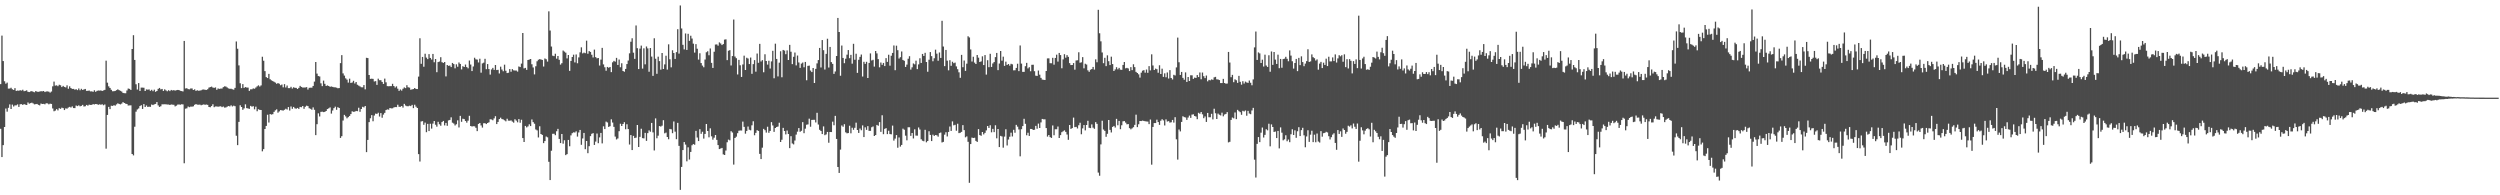 <?xml version="1.0" encoding="UTF-8"?>
<svg xmlns="http://www.w3.org/2000/svg" width="1920" height="150">
  <path d="M0 64.600h1v34.317H0zM1 27.367h1v93.236H1zM2 46.875h1v64.571H2zM3 62.416h1v35.134H3zM4 64.275h1v19.059H4zM5 63.435h1v22.305H5zM6 68.063h1v14.720H6zM7 67.976h1v12.225H7zM8 67.383h1v16.338H8zM9 68.580h1v11.746H9zM10 69.086h1v12.715H10zM11 67.696h1v13.275H11zM12 69.848h1v11.053H12zM13 69.546h1v10.607H13zM14 69.660h1v12.447H14zM15 69.280h1v10.822H15zM16 69.587h1v10.387H16zM17 68.896h1v11.707H17zM18 70.049h1v9.918H18zM19 69.809h1v10.579H19zM20 69.395h1v11.266H20zM21 70.512h1v8.176H21zM22 70.724h1v8.906H22zM23 70.182h1v9.027H23zM24 69.987h1v8.844H24zM25 70.498h1v8.954H25zM26 70.862h1v9.316H26zM27 69.871h1v10.112H27zM28 70.438h1v9.361H28zM29 70.480h1v10.057H29zM30 70.278h1v10.648H30zM31 70.056h1v9.448H31zM32 70.134h1v9.748H32zM33 69.878h1v9.870H33zM34 70.718h1v9.400H34zM35 70.221h1v9.073H35zM36 70.207h1v9.201H36zM37 70.397h1v9.714H37zM38 71.095h1v8.515H38zM39 70.283h1v9.515H39zM40 66.302h1v16.986H40zM41 62.686h1v22.749H41zM42 65.735h1v19.210H42zM43 65.547h1v18.267H43zM44 66.218h1v18.586H44zM45 65.064h1v18.050H45zM46 65.497h1v18.132H46zM47 66.882h1v15.798H47zM48 65.955h1v17.105H48zM49 66.776h1v17.755H49zM50 67.124h1v16.104H50zM51 65.517h1v17.924H51zM52 68.124h1v14.466H52zM53 66.284h1v15.786H53zM54 67.612h1v14.951H54zM55 68.314h1v13.399H55zM56 68.230h1v14.781H56zM57 68.864h1v14.159H57zM58 68.491h1v12.552H58zM59 69.200h1v12.319H59zM60 67.934h1v12.982H60zM61 69.317h1v12.348H61zM62 68.200h1v13.099H62zM63 69.070h1v11.460H63zM64 68.655h1v13.184H64zM65 68.314h1v13.314H65zM66 69.777h1v10.815H66zM67 69.740h1v11.396H67zM68 69.511h1v10.872H68zM69 70.182h1v10.428H69zM70 70.157h1v10.362H70zM71 70.484h1v9.510H71zM72 69.337h1v10.883H72zM73 70.480h1v9.391H73zM74 69.804h1v10.201H74zM75 69.473h1v11.012H75zM76 69.557h1v10.570H76zM77 69.408h1v11.016H77zM78 69.887h1v10.192H78zM79 69.415h1v11.437H79zM80 69.010h1v11.215H80zM81 46.577h1v67.620H81zM82 63.478h1v24.802H82zM83 66.300h1v15.782H83zM84 67.557h1v16.255H84zM85 68.944h1v12.245H85zM86 70.093h1v11.259H86zM87 70.022h1v10.769H87zM88 69.846h1v11.321H88zM89 69.225h1v10.961H89zM90 68.607h1v10.769H90zM91 69.232h1v10.591H91zM92 69.713h1v10.442H92zM93 70.280h1v9.297H93zM94 71.397h1v7.066H94zM95 71.581h1v7.501H95zM96 71.638h1v8.004H96zM97 69.500h1v10.389H97zM98 68.015h1v13.049H98zM99 68.255h1v12.705H99zM100 69.047h1v11.833H100zM101 37.651h1v80.630H101zM102 27.036h1v92.323H102zM103 46.012h1v51.334H103zM104 64.737h1v21.028H104zM105 68.742h1v15.345H105zM106 63.787h1v19.494H106zM107 69.850h1v11.625H107zM108 67.300h1v13.509H108zM109 67.266h1v16.384H109zM110 67.365h1v12.559H110zM111 69.873h1v12.314H111zM112 68.635h1v12.374H112zM113 68.889h1v13.220H113zM114 68.660h1v13.239H114zM115 69.717h1v12.362H115zM116 68.946h1v11.337H116zM117 70.040h1v10.641H117zM118 68.857h1v11.261H118zM119 70.500h1v9.339H119zM120 69.891h1v8.501H120zM121 68.239h1v12.689H121zM122 67.550h1v14.580H122zM123 68.665h1v12.957H123zM124 68.280h1v11.854H124zM125 69.859h1v10.254H125zM126 68.619h1v11.467H126zM127 69.431h1v10.691H127zM128 70.088h1v10.201H128zM129 69.260h1v11.019H129zM130 69.983h1v10.668H130zM131 69.086h1v11.122H131zM132 69.452h1v10.909H132zM133 69.200h1v11.268H133zM134 69.557h1v12.165H134zM135 69.289h1v11.852H135zM136 69.049h1v11.263H136zM137 69.182h1v11.041H137zM138 69.731h1v10.684H138zM139 69.949h1v10.103H139zM140 70.221h1v9.979H140zM141 31.439h1v93.964H141zM142 67.921h1v15.512H142zM143 67.740h1v15.445H143zM144 68.431h1v13.390H144zM145 68.616h1v13.713H145zM146 67.928h1v13.932H146zM147 67.966h1v13.971H147zM148 69.127h1v12.557H148zM149 68.630h1v11.879H149zM150 69.784h1v10.156H150zM151 69.347h1v11.019H151zM152 69.692h1v10.737H152zM153 69.594h1v10.744H153zM154 69.349h1v11.504H154zM155 68.822h1v11.669H155zM156 68.694h1v11.492H156zM157 68.953h1v11.511H157zM158 69.081h1v11.227H158zM159 68.546h1v11.984H159zM160 67.271h1v14.905H160zM161 66.888h1v15.502H161zM162 66.502h1v14.964H162zM163 67.216h1v12.886H163zM164 67.481h1v14.825H164zM165 67.106h1v14.662H165zM166 68.983h1v12.776H166zM167 67.964h1v13.983H167zM168 68.234h1v13.532H168zM169 68.040h1v13.571H169zM170 67.994h1v14.296H170zM171 66.941h1v14.875H171zM172 66.316h1v16.301H172zM173 66.479h1v16.043H173zM174 67.179h1v14.759H174zM175 67.909h1v13.525H175zM176 68.179h1v13.577H176zM177 68.154h1v12.749H177zM178 68.555h1v13.188H178zM179 68.880h1v12.271H179zM180 67.479h1v14.079H180zM181 31.860h1v72.387H181zM182 37.420h1v74.054H182zM183 50.214h1v43.394H183zM184 63.952h1v16.915H184zM185 67.669h1v14.488H185zM186 64.604h1v19.700H186zM187 67.495h1v15.766H187zM188 66.888h1v13.227H188zM189 67.225h1v15.798H189zM190 67.284h1v16.017H190zM191 69.761h1v13.864H191zM192 68.589h1v12.742H192zM193 68.575h1v13.323H193zM194 67.877h1v13.708H194zM195 68.154h1v15.816H195zM196 67.218h1v14.720H196zM197 66.307h1v19.123H197zM198 65.520h1v18.389H198zM199 66.476h1v17.890H199zM200 65.575h1v18.911H200zM201 43.588h1v72.651H201zM202 46.619h1v67.908H202zM203 54.652h1v44.431H203zM204 59.225h1v37.489H204zM205 59.933h1v28.203H205zM206 56.721h1v37.391H206zM207 60.867h1v26.754H207zM208 61.713h1v26.287H208zM209 62.247h1v25.436H209zM210 62.814h1v23.122H210zM211 63.416h1v21.334H211zM212 64.350h1v19.595H212zM213 63.780h1v22.749H213zM214 64.318h1v21.250H214zM215 65.499h1v19.016H215zM216 64.899h1v19.856H216zM217 67.085h1v17.867H217zM218 64.625h1v19.689H218zM219 67.159h1v16.333H219zM220 65.673h1v18.462H220zM221 67.685h1v14.557H221zM222 67.669h1v17.242H222zM223 66.678h1v15.100H223zM224 68.015h1v15.528H224zM225 67.003h1v15.125H225zM226 67.415h1v15.805H226zM227 67.506h1v15.995H227zM228 68.353h1v14.523H228zM229 67.481h1v16.184H229zM230 65.923h1v16.214H230zM231 66.756h1v15.624H231zM232 67.241h1v14.182H232zM233 67.200h1v16.356H233zM234 67.168h1v14.788H234zM235 66.895h1v14.234H235zM236 68.756h1v12.772H236zM237 67.456h1v15.688H237zM238 67.346h1v16.235H238zM239 67.310h1v16.983H239zM240 65.998h1v16.484H240zM241 62.686h1v21.650H241zM242 47.639h1v56.166H242zM243 56.502h1v38.897H243zM244 58.431h1v28.592H244zM245 58.736h1v30.732H245zM246 64.002h1v21.925H246zM247 66.133h1v19.625H247zM248 61.906h1v24.198H248zM249 64.371h1v21.550H249zM250 65.991h1v19.249H250zM251 65.568h1v18.192H251zM252 66.028h1v17.148H252zM253 66.685h1v15.816H253zM254 66.419h1v20.831H254zM255 66.721h1v18.187H255zM256 67.039h1v16.020H256zM257 67.069h1v14.868H257zM258 67.330h1v17.008H258zM259 67.797h1v14.516H259zM260 67.630h1v15.324H260zM261 48.482h1v57.457H261zM262 42.359h1v62.234H262zM263 56.358h1v36.235H263zM264 58.079h1v30.130H264zM265 60.136h1v29.256H265zM266 61.155h1v29.716H266zM267 63.423h1v26.528H267zM268 60.432h1v28.583H268zM269 63.677h1v23.932H269zM270 63.354h1v22.158H270zM271 62.075h1v23.813H271zM272 64.096h1v21.657H272zM273 62.956h1v22.225H273zM274 65.096h1v20.325H274zM275 65.719h1v17.011H275zM276 66.376h1v19.487H276zM277 67.001h1v16.702H277zM278 67.053h1v14.971H278zM279 65.321h1v17.185H279zM280 68.582h1v12.834H280zM281 44.396h1v72.456H281zM282 44.600h1v62.852H282zM283 57.594h1v36.201H283zM284 60.580h1v30.252H284zM285 60.400h1v28.025H285zM286 60.578h1v32.545H286zM287 62.540h1v26.166H287zM288 62.331h1v24.930H288zM289 65.199h1v22.287H289zM290 60.429h1v26.146H290zM291 61.606h1v27.910H291zM292 61.615h1v25.246H292zM293 62.940h1v27.478H293zM294 64.439h1v23.591H294zM295 60.349h1v26.349H295zM296 63.224h1v21.325H296zM297 66.149h1v17.848H297zM298 66.268h1v17.954H298zM299 66.154h1v16.770H299zM300 66.172h1v17.059H300zM301 64.362h1v18.828H301zM302 66.028h1v16.507H302zM303 67.241h1v14.971H303zM304 66.307h1v15.988H304zM305 68.120h1v12.307H305zM306 69.777h1v12.241H306zM307 68.692h1v13.323H307zM308 69.596h1v11.801H308zM309 68.134h1v14.488H309zM310 67.129h1v12.650H310zM311 67.692h1v13.376H311zM312 65.410h1v16.171H312zM313 67.037h1v14.562H313zM314 67.296h1v13.854H314zM315 68.909h1v12.618H315zM316 68.603h1v11.927H316zM317 68.390h1v14.660H317zM318 67.582h1v12.852H318zM319 68.278h1v13.655H319zM320 68.390h1v14.546H320zM321 58.823h1v59.543H321zM322 29.398h1v94.640H322zM323 49.020h1v44.285H323zM324 43.721h1v49.290H324zM325 51.247h1v44.612H325zM326 41.247h1v52.909H326zM327 44.241h1v57.267H327zM328 45.415h1v49.691H328zM329 41.574h1v59.107H329zM330 44.483h1v50.529H330zM331 45.737h1v53.007H331zM332 41.398h1v53.552H332zM333 47.829h1v45.122H333zM334 45.309h1v50.490H334zM335 55.449h1v41.824H335zM336 47.669h1v45.871H336zM337 47.264h1v48.157H337zM338 43.950h1v52.614H338zM339 47.754h1v45.997H339zM340 48.340h1v44.543H340zM341 47.601h1v48.688H341zM342 58.699h1v35.690H342zM343 49.905h1v46.690H343zM344 50.578h1v41.907H344zM345 50.354h1v41.771H345zM346 51.508h1v38.627H346zM347 48.358h1v45.834H347zM348 49.194h1v45.667H348zM349 52.455h1v43.882H349zM350 49.404h1v46.038H350zM351 51.235h1v41.186H351zM352 47.948h1v49.970H352zM353 49.123h1v39.888H353zM354 53.277h1v40.247H354zM355 50.823h1v40.352H355zM356 51.462h1v40.046H356zM357 49.555h1v43.378H357zM358 51.517h1v42.717H358zM359 52.455h1v40.224H359zM360 46.486h1v42.465H360zM361 49.585h1v47.196H361zM362 54.600h1v42.584H362zM363 51.061h1v45.850H363zM364 44.321h1v52.682H364zM365 45.589h1v52.547H365zM366 45.792h1v54.894H366zM367 47.953h1v47.221H367zM368 45.090h1v49.364H368zM369 55.811h1v40.565H369zM370 48.708h1v49.288H370zM371 48.120h1v46.539H371zM372 45.142h1v49.485H372zM373 53.162h1v42.131H373zM374 49.221h1v45.260H374zM375 53.053h1v40.906H375zM376 57.303h1v34.312H376zM377 53.336h1v38.414H377zM378 52.114h1v40.256H378zM379 53.671h1v37.281H379zM380 49.899h1v39.350H380zM381 53.801h1v41.474H381zM382 53.584h1v40.039H382zM383 56.422h1v35.047H383zM384 51.185h1v39.162H384zM385 53.412h1v38.050H385zM386 54.739h1v37.004H386zM387 49.663h1v42.749H387zM388 54.323h1v38.856H388zM389 56.092h1v35.079H389zM390 55.854h1v36.809H390zM391 53.030h1v39.691H391zM392 55.080h1v37.379H392zM393 53.078h1v40.293H393zM394 54.039h1v40.183H394zM395 54.174h1v37.414H395zM396 54.153h1v38.448H396zM397 54.987h1v38.959H397zM398 51.027h1v40.428H398zM399 51.494h1v42.747H399zM400 48.846h1v43.104H400zM401 25.321h1v80.716H401zM402 52.508h1v56.542H402zM403 52.139h1v44.591H403zM404 53.673h1v44.154H404zM405 46.069h1v51.016H405zM406 45.726h1v49.780H406zM407 45.332h1v51.490H407zM408 49.354h1v42.373H408zM409 51.819h1v41.998H409zM410 57.129h1v37.903H410zM411 50.894h1v48.519H411zM412 47.033h1v53.120H412zM413 45.861h1v59.698H413zM414 45.435h1v51.543H414zM415 45.660h1v57.249H415zM416 46.021h1v57.592H416zM417 51.096h1v58.824H417zM418 44.913h1v63.413H418zM419 45.504h1v59.371H419zM420 47.305h1v58.160H420zM421 8.686h1v115.580H421zM422 23.442h1v114.837H422zM423 35.754h1v79.998H423zM424 42.737h1v60.014H424zM425 43.126h1v59.560H425zM426 41.290h1v62.541H426zM427 45.033h1v55.770H427zM428 43.021h1v55.967H428zM429 45.934h1v60.746H429zM430 49.606h1v60.266H430zM431 48.557h1v54.374H431zM432 38.821h1v71.508H432zM433 39.619h1v68.086H433zM434 40.430h1v78.705H434zM435 44.840h1v73.525H435zM436 42.242h1v65.221H436zM437 54.446h1v57.874H437zM438 46.779h1v57.217H438zM439 43.762h1v58.524H439zM440 42.004h1v59.631H440zM441 47.928h1v53.870H441zM442 41.805h1v59.059H442zM443 48.601h1v56.292H443zM444 44.060h1v57.684H444zM445 40.210h1v59.592H445zM446 36.342h1v74.848H446zM447 41.029h1v65.328H447zM448 40.391h1v61.714H448zM449 40.871h1v73.701H449zM450 31.222h1v77.086H450zM451 41.272h1v76.381H451zM452 39.217h1v73.079H452zM453 39.901h1v64.635H453zM454 42.027h1v60.748H454zM455 44.112h1v58.123H455zM456 38.104h1v73.195H456zM457 43.888h1v64.855H457zM458 44.804h1v57.743H458zM459 44.536h1v65.464H459zM460 50.333h1v55.191H460zM461 45.799h1v56.287H461zM462 36.774h1v73.365H462zM463 49.452h1v47.587H463zM464 51.645h1v47.464H464zM465 54.302h1v39.098H465zM466 51.418h1v42.655H466zM467 52.045h1v45.434H467zM468 51.446h1v45.493H468zM469 55.401h1v36.269H469zM470 47.852h1v46.274H470zM471 46.724h1v50.719H471zM472 47.340h1v57.592H472zM473 44.467h1v62.644H473zM474 49.892h1v56.448H474zM475 45.724h1v55.035H475zM476 51.679h1v43.339H476zM477 48.610h1v48.183H477zM478 54.515h1v40.694H478zM479 55.106h1v38.732H479zM480 52.934h1v46.345H480zM481 49.214h1v46.226H481zM482 46.474h1v52.639H482zM483 40.965h1v70.014H483zM484 32.073h1v71.634H484zM485 29.402h1v85.859H485zM486 40.469h1v63.893H486zM487 45.211h1v60.840H487zM488 19.565h1v86.104H488zM489 37.024h1v58.977H489zM490 53.032h1v59.854H490zM491 37.344h1v67.777H491zM492 35.012h1v63.852H492zM493 52.679h1v53.392H493zM494 37.134h1v69.180H494zM495 49.411h1v52.623H495zM496 35.671h1v72.495H496zM497 37.177h1v65.047H497zM498 55.094h1v45.077H498zM499 36.875h1v64.317H499zM500 43.474h1v50.929H500zM501 58.280h1v43.413H501zM502 29.372h1v86.189H502zM503 45.129h1v45.804H503zM504 56.683h1v49.524H504zM505 43.499h1v60.687H505zM506 46.941h1v49.874H506zM507 53.515h1v43.724H507zM508 40.723h1v55.775H508zM509 52.970h1v39.352H509zM510 49.443h1v52.946H510zM511 42.810h1v59.009H511zM512 53.460h1v51.753H512zM513 34.051h1v72.895H513zM514 45.531h1v53.502H514zM515 51.691h1v47.645H515zM516 38.617h1v63.671H516zM517 40.684h1v52.579H517zM518 45.266h1v55.859H518zM519 40.043h1v66.844H519zM520 22.410h1v71.929H520zM521 41.158h1v70.870H521zM522 4.200h1v141.609H522zM523 21.867h1v106.329H523zM524 34.389h1v80.861H524zM525 37.939h1v71.144H525zM526 25.710h1v85.328H526zM527 38.365h1v85.548H527zM528 25.941h1v87.217H528zM529 31.373h1v91.170H529zM530 27.445h1v89.242H530zM531 29.588h1v81.966H531zM532 33.552h1v77.068H532zM533 40.405h1v70.730H533zM534 33.902h1v66.610H534zM535 37.443h1v68.169H535zM536 45.799h1v62.543H536zM537 40.913h1v58.290H537zM538 48.413h1v54.356H538zM539 50.395h1v50.771H539zM540 51.672h1v54.782H540zM541 45.733h1v57.153H541zM542 40.146h1v55.108H542zM543 39.359h1v61.245H543zM544 42.460h1v63.033H544zM545 37.196h1v61.348H545zM546 48.287h1v56.427H546zM547 52.180h1v55.061H547zM548 39.752h1v65.992H548zM549 34.209h1v69.483H549zM550 34.094h1v73.337H550zM551 35.076h1v76.315H551zM552 32.547h1v81.957H552zM553 33.403h1v80.664H553zM554 34.598h1v79.009H554zM555 33.849h1v84.754H555zM556 30.428h1v88.608H556zM557 30.203h1v85.413H557zM558 46.175h1v63.085H558zM559 38.965h1v68.274H559zM560 38.486h1v69.297H560zM561 50.276h1v50.504H561zM562 43.064h1v58.743H562zM563 15.015h1v111.410H563zM564 43.439h1v62.559H564zM565 44.673h1v60.275H565zM566 57.175h1v45.118H566zM567 45.996h1v54.411H567zM568 50.107h1v50.112H568zM569 59.100h1v41.149H569zM570 49.505h1v43.909H570zM571 42.744h1v54.687H571zM572 53.780h1v48.895H572zM573 44.339h1v56.196H573zM574 44.952h1v52.234H574zM575 49.182h1v50.458H575zM576 44.193h1v55.921H576zM577 56.699h1v39.554H577zM578 49.260h1v43.852H578zM579 46.188h1v57.672H579zM580 55.035h1v46.995H580zM581 41.109h1v58.876H581zM582 48.207h1v52.337H582zM583 33.671h1v84.495H583zM584 47.209h1v74.976H584zM585 46.168h1v67.237H585zM586 55.515h1v43.438H586zM587 41.684h1v58.329H587zM588 46.868h1v54.992H588zM589 49.594h1v47.736H589zM590 46.637h1v55.347H590zM591 52.613h1v47.961H591zM592 47.134h1v46.688H592zM593 39.024h1v57.333H593zM594 60.125h1v41.138H594zM595 33.540h1v64.767H595zM596 45.255h1v52.289H596zM597 58.665h1v38.517H597zM598 48.132h1v46.150H598zM599 39.386h1v69.659H599zM600 59.365h1v47.968H600zM601 38.372h1v59.826H601zM602 38.876h1v61.739H602zM603 41.613h1v61.586H603zM604 38.699h1v61.575H604zM605 46.076h1v56.830H605zM606 34.447h1v79.329H606zM607 39.748h1v64.852H607zM608 49.267h1v60.913H608zM609 43.634h1v67.249H609zM610 40.343h1v67.560H610zM611 50.219h1v53.131H611zM612 42.641h1v58.471H612zM613 47.987h1v50.366H613zM614 52.126h1v49.101H614zM615 48.864h1v51.598H615zM616 48.042h1v45.761H616zM617 51.636h1v50.655H617zM618 47.564h1v51.245H618zM619 61.656h1v34.125H619zM620 50.574h1v44.953H620zM621 50.377h1v40.739H621zM622 54.151h1v43.161H622zM623 55.350h1v36.782H623zM624 52.208h1v39.780H624zM625 63.760h1v28.229H625zM626 52.908h1v41.124H626zM627 48.672h1v37.944H627zM628 46.152h1v49.508H628zM629 36.806h1v62.881H629zM630 51.810h1v48.794H630zM631 30.764h1v72.204H631zM632 38.578h1v58.517H632zM633 53.380h1v50.462H633zM634 41.393h1v61.829H634zM635 29.759h1v71.590H635zM636 51.849h1v57.748H636zM637 36.049h1v65.312H637zM638 47.704h1v53.719H638zM639 49.068h1v44.385H639zM640 56.728h1v39.460H640zM641 54.863h1v34.118H641zM642 42.989h1v63.713H642zM643 13.760h1v114.481H643zM644 24.580h1v108.256H644zM645 58.141h1v56.750H645zM646 34.985h1v61.348H646zM647 44.499h1v52.840H647zM648 48.539h1v46.837H648zM649 45.090h1v56.544H649zM650 41.984h1v60.421H650zM651 38.457h1v63.719H651zM652 44.687h1v51.870H652zM653 42.151h1v60.238H653zM654 48.887h1v49.226H654zM655 33.662h1v66.010H655zM656 45.900h1v52.241H656zM657 41.245h1v52.948H657zM658 55.939h1v43.891H658zM659 45.909h1v56.171H659zM660 43.655h1v55.072H660zM661 41.906h1v58.118H661zM662 58.770h1v37.528H662zM663 47.463h1v57.803H663zM664 49.043h1v48.727H664zM665 47.468h1v52.291H665zM666 59.926h1v36.938H666zM667 48.358h1v52.126H667zM668 41.020h1v59.508H668zM669 46.413h1v51.343H669zM670 45.923h1v51.190H670zM671 51.146h1v53.285H671zM672 39.189h1v64.534H672zM673 40.986h1v54.962H673zM674 45.426h1v51.124H674zM675 51.730h1v42.076H675zM676 48.038h1v53.252H676zM677 49.777h1v38.723H677zM678 48.356h1v54.694H678zM679 50.741h1v48.206H679zM680 44.659h1v53.735H680zM681 47.502h1v55.502H681zM682 42.018h1v58.398H682zM683 50.448h1v52.499H683zM684 42.815h1v60.373H684zM685 40.631h1v55.839H685zM686 34.895h1v73.104H686zM687 53.925h1v52.497H687zM688 35.083h1v68.659H688zM689 38.560h1v74.900H689zM690 44.968h1v60.609H690zM691 43.909h1v68.700H691zM692 39.537h1v71.760H692zM693 46.026h1v52.769H693zM694 46.674h1v52.957H694zM695 51.425h1v52.783H695zM696 49.590h1v58.203H696zM697 45.122h1v52.623H697zM698 43.185h1v54.575H698zM699 53.460h1v50.904H699zM700 51.693h1v50.462H700zM701 48.750h1v57.592H701zM702 49.429h1v49.911H702zM703 46.609h1v57.551H703zM704 53.101h1v51.090H704zM705 49.475h1v48.432H705zM706 44.749h1v54.731H706zM707 48.335h1v58.597H707zM708 41.428h1v66.635H708zM709 42.959h1v65.550H709zM710 40.558h1v59.114H710zM711 47.607h1v61.703H711zM712 55.106h1v53.189H712zM713 45.886h1v54.944H713zM714 39.997h1v63.651H714zM715 43.128h1v65.214H715zM716 47.058h1v56.390H716zM717 44.735h1v59.677H717zM718 38.141h1v65.525H718zM719 41.226h1v62.705H719zM720 46.646h1v58.290H720zM721 40.299h1v61.971H721zM722 44.499h1v57.260H722zM723 15.983h1v93.454H723zM724 35.724h1v73.213H724zM725 50.800h1v52.623H725zM726 38.345h1v63.225H726zM727 46.582h1v58.224H727zM728 54.032h1v47.315H728zM729 46.218h1v50.984H729zM730 50.549h1v49.995H730zM731 47.408h1v45.848H731zM732 48.528h1v47.725H732zM733 48.070h1v47.777H733zM734 50.977h1v49.405H734zM735 53.133h1v41.877H735zM736 55.556h1v46.672H736zM737 59.768h1v42.172H737zM738 42.162h1v59.089H738zM739 51.595h1v44.511H739zM740 46.477h1v53.470H740zM741 54.401h1v51.080H741zM742 48.885h1v55.855H742zM743 27.855h1v81.069H743zM744 28.752h1v111.625H744zM745 37.981h1v72.648H745zM746 47.271h1v58.398H746zM747 43.586h1v62.383H747zM748 48.102h1v57.684H748zM749 49.173h1v59.009H749zM750 42.249h1v66.754H750zM751 44.314h1v54.884H751zM752 47.621h1v56.086H752zM753 47.145h1v57.169H753zM754 43.288h1v58.112H754zM755 49.967h1v53.255H755zM756 42.293h1v59.744H756zM757 57.307h1v42.854H757zM758 46.209h1v50.577H758zM759 51.606h1v46.667H759zM760 41.318h1v54.884H760zM761 51.414h1v50.192H761zM762 48.717h1v50.270H762zM763 47.667h1v53.795H763zM764 43.856h1v52.355H764zM765 40.665h1v65.585H765zM766 53.870h1v45.216H766zM767 48.818h1v64.125H767zM768 39.185h1v65.164H768zM769 46.609h1v58.183H769zM770 43.529h1v69.888H770zM771 50.599h1v54.319H771zM772 47.356h1v51.900H772zM773 49.850h1v61.859H773zM774 49.162h1v57.997H774zM775 50.418h1v54.603H775zM776 48.994h1v52.900H776zM777 49.418h1v55.395H777zM778 54.007h1v45.676H778zM779 53.961h1v47.979H779zM780 52.155h1v43.726H780zM781 48.944h1v48.341H781zM782 54.611h1v44.825H782zM783 34.930h1v85.109H783zM784 48.869h1v50.346H784zM785 55.218h1v41.593H785zM786 55.197h1v36.036H786zM787 50.832h1v44.257H787zM788 48.294h1v55.610H788zM789 52.505h1v49.439H789zM790 51.588h1v52.786H790zM791 54.742h1v44.276H791zM792 49.745h1v49.311H792zM793 49.711h1v50.153H793zM794 54.664h1v44.962H794zM795 58.127h1v38.519H795zM796 58.335h1v40.533H796zM797 54.185h1v40.760H797zM798 57.346h1v40.977H798zM799 59.807h1v34.209H799zM800 61.111h1v30.250H800zM801 61.311h1v30.348H801zM802 61.450h1v30.201H802zM803 54.545h1v43.806H803zM804 44.845h1v60.089H804zM805 44.804h1v58.892H805zM806 48.516h1v56.805H806zM807 48.592h1v57.343H807zM808 44.382h1v51.952H808zM809 49.651h1v54.241H809zM810 44.472h1v54.816H810zM811 41.965h1v57.315H811zM812 47.289h1v49.872H812zM813 40.638h1v65.365H813zM814 42.293h1v61.490H814zM815 52.423h1v49.101H815zM816 45.637h1v55.198H816zM817 41.645h1v58.471H817zM818 44.298h1v56.995H818zM819 42.325h1v61.023H819zM820 43.661h1v63.722H820zM821 48.482h1v47.505H821zM822 49.979h1v49.018H822zM823 49.910h1v48.462H823zM824 48.454h1v41.863H824zM825 53.526h1v44.120H825zM826 46.449h1v50.964H826zM827 46.271h1v52.406H827zM828 40.160h1v56.019H828zM829 48.200h1v46.058H829zM830 47.880h1v55.216H830zM831 43.863h1v54.761H831zM832 52.483h1v43.591H832zM833 48.946h1v51.188H833zM834 49.576h1v46.406H834zM835 54.028h1v38.725H835zM836 55.138h1v43.010H836zM837 53.535h1v44.882H837zM838 53.027h1v42.531H838zM839 51.393h1v46.633H839zM840 53.439h1v45.470H840zM841 45.552h1v48.253H841zM842 47.802h1v47.331H842zM843 7.526h1v125.006H843zM844 25.564h1v109.423H844zM845 31.734h1v79.139H845zM846 40.274h1v52.440H846zM847 48.546h1v50.943H847zM848 44.415h1v56.079H848zM849 50.791h1v54.260H849zM850 42.510h1v60.272H850zM851 46.989h1v45.196H851zM852 49.983h1v49.730H852zM853 43.545h1v58.185H853zM854 49.210h1v48.288H854zM855 54.506h1v42.229H855zM856 53.323h1v44.598H856zM857 51.617h1v39.659H857zM858 53.226h1v42.975H858zM859 52.110h1v40.790H859zM860 53.510h1v45.715H860zM861 53.634h1v42.568H861zM862 49.878h1v43.312H862zM863 47.635h1v45.349H863zM864 52.483h1v41.698H864zM865 52.100h1v43.399H865zM866 52.590h1v42.694H866zM867 54.581h1v43.806H867zM868 51.556h1v47.764H868zM869 53.867h1v44.704H869zM870 49.335h1v48.336H870zM871 51.537h1v44.363H871zM872 55.177h1v32.907H872zM873 56.078h1v41.547H873zM874 57.097h1v38.325H874zM875 59.608h1v33.333H875zM876 55.785h1v37.173H876zM877 54.275h1v38.357H877zM878 53.879h1v38.997H878zM879 55.797h1v37.317H879zM880 53.400h1v39.897H880zM881 55.916h1v37.448H881zM882 50.807h1v44.514H882zM883 54.060h1v37.741H883zM884 41.727h1v84.745H884zM885 50.269h1v47.221H885zM886 53.741h1v40.796H886zM887 52.686h1v41.820H887zM888 53.149h1v38.741H888zM889 55.865h1v37.897H889zM890 50.134h1v45.759H890zM891 56.829h1v35.914H891zM892 52.732h1v38.839H892zM893 59.033h1v33.449H893zM894 56.337h1v40.011H894zM895 59.340h1v32.346H895zM896 55.639h1v37.709H896zM897 60.290h1v32.719H897zM898 53.886h1v40.252H898zM899 59.912h1v34.008H899zM900 61.020h1v31.067H900zM901 57.447h1v36.734H901zM902 57.973h1v32.035H902zM903 51.787h1v55.210H903zM904 28.860h1v93.690H904zM905 47.816h1v51.669H905zM906 57.532h1v43.360H906zM907 55.270h1v38.391H907zM908 59.825h1v29.474H908zM909 61.242h1v28.725H909zM910 55.595h1v34.594H910zM911 62.947h1v29.094H911zM912 59.132h1v31.140H912zM913 62.203h1v26.569H913zM914 57.800h1v32.719H914zM915 57.861h1v30.167H915zM916 60.590h1v27.233H916zM917 59.589h1v29.519H917zM918 59.855h1v29.648H918zM919 57.642h1v33.928H919zM920 59.182h1v27.462H920zM921 55.648h1v31.675H921zM922 60.867h1v25.164H922zM923 55.717h1v32.090H923zM924 58.511h1v32.248H924zM925 59.981h1v29.480H925zM926 58.035h1v35.594H926zM927 62.487h1v24.232H927zM928 61.336h1v28.723H928zM929 61.693h1v28.382H929zM930 60.990h1v26.386H930zM931 61.274h1v30.410H931zM932 59.372h1v24.150H932zM933 59.033h1v27.967H933zM934 60.910h1v30.458H934zM935 61.050h1v26.212H935zM936 61.494h1v26.622H936zM937 63.808h1v24.887H937zM938 63.771h1v22.740H938zM939 60.587h1v28.766H939zM940 63.725h1v24.223H940zM941 64.245h1v23.252H941zM942 64.174h1v21.957H942zM943 39.896h1v69.487H943zM944 48.019h1v60.870H944zM945 59.264h1v32.829H945zM946 57.513h1v32.751H946zM947 63.116h1v27.759H947zM948 60.931h1v25.463H948zM949 61.663h1v29.826H949zM950 63.666h1v20.728H950zM951 58.280h1v27.146H951zM952 62.835h1v23.355H952zM953 65.044h1v23.108H953zM954 62.341h1v22.737H954zM955 64.172h1v21.426H955zM956 62.686h1v22.161H956zM957 63.318h1v25.573H957zM958 63.659h1v21.501H958zM959 61.848h1v25.354H959zM960 63.544h1v24.163H960zM961 65.469h1v19.361H961zM962 60.976h1v21.881H962zM963 36.395h1v86.246H963zM964 24.229h1v112.094H964zM965 46.044h1v64.436H965zM966 40.219h1v65.065H966zM967 41.025h1v68.137H967zM968 48.374h1v53.525H968zM969 45.847h1v52.074H969zM970 51.123h1v54.491H970zM971 41.982h1v61.604H971zM972 50.306h1v48.968H972zM973 51.391h1v48.705H973zM974 42.469h1v52.584H974zM975 55.094h1v57.290H975zM976 39.539h1v56.001H976zM977 49.796h1v47.732H977zM978 39.924h1v61.424H978zM979 45.758h1v55.278H979zM980 49.093h1v56.965H980zM981 41.993h1v58.569H981zM982 52.393h1v61.591H982zM983 45.243h1v52.618H983zM984 52.034h1v49.838H984zM985 45.374h1v62.376H985zM986 45.042h1v61.973H986zM987 43.634h1v60.238H987zM988 45.181h1v63.303H988zM989 47.042h1v60.096H989zM990 38.683h1v70.510H990zM991 42.691h1v60.426H991zM992 47.060h1v52.216H992zM993 52.707h1v50.959H993zM994 48.370h1v51.701H994zM995 45.264h1v60.581H995zM996 54.643h1v46.169H996zM997 44.444h1v53.220H997zM998 50.022h1v54.452H998zM999 43.254h1v56.695H999zM1000 47.665h1v50.501H1000zM1001 50.837h1v53.117H1001zM1002 48.839h1v64.264H1002zM1003 46.955h1v57.855H1003zM1004 37.836h1v62.195H1004zM1005 47.555h1v61.415H1005zM1006 47.150h1v56.297H1006zM1007 41.785h1v58.620H1007zM1008 43.936h1v65.232H1008zM1009 44.707h1v58.721H1009zM1010 46.488h1v62.756H1010zM1011 45.614h1v56.919H1011zM1012 53.499h1v55.189H1012zM1013 48.869h1v60.581H1013zM1014 47.491h1v53.211H1014zM1015 52.290h1v52.662H1015zM1016 48.143h1v54.175H1016zM1017 49.873h1v52.184H1017zM1018 45.055h1v56.187H1018zM1019 50.757h1v50.998H1019zM1020 43.577h1v61.023H1020zM1021 47.170h1v59.954H1021zM1022 47.175h1v58.185H1022zM1023 44.085h1v59.311H1023zM1024 46.907h1v55.447H1024zM1025 41.771h1v68.016H1025zM1026 48.045h1v67.018H1026zM1027 44.872h1v54.999H1027zM1028 42.398h1v60.465H1028zM1029 43.243h1v57.638H1029zM1030 42.407h1v62.712H1030zM1031 47.397h1v51.286H1031zM1032 41.743h1v58.084H1032zM1033 51.556h1v51.161H1033zM1034 45.456h1v55.825H1034zM1035 52.567h1v43.999H1035zM1036 45.406h1v51.806H1036zM1037 46.708h1v49.538H1037zM1038 56.362h1v42.225H1038zM1039 46.964h1v47.908H1039zM1040 49.093h1v48.222H1040zM1041 45.605h1v53.424H1041zM1042 52.318h1v42.543H1042zM1043 12.039h1v112.101H1043zM1044 46.017h1v62.051H1044zM1045 52.654h1v45.074H1045zM1046 44.902h1v55.221H1046zM1047 43.575h1v59.595H1047zM1048 49.228h1v51.131H1048zM1049 53.568h1v45.454H1049zM1050 53.178h1v45.255H1050zM1051 53.698h1v45.628H1051zM1052 51.258h1v53.612H1052zM1053 48.104h1v46.196H1053zM1054 43.790h1v65.457H1054zM1055 44.247h1v55.438H1055zM1056 44.918h1v55.946H1056zM1057 39.635h1v62.508H1057zM1058 43.698h1v61.380H1058zM1059 45.634h1v61.332H1059zM1060 40.128h1v64.578H1060zM1061 36.662h1v79.277H1061zM1062 40.835h1v66.599H1062zM1063 42.849h1v92.772H1063zM1064 30.661h1v89.684H1064zM1065 27.738h1v91.424H1065zM1066 50.995h1v58.160H1066zM1067 48.589h1v50.549H1067zM1068 45.891h1v55.502H1068zM1069 38.917h1v64.804H1069zM1070 41.467h1v63.493H1070zM1071 49.395h1v56.432H1071zM1072 46.170h1v55.985H1072zM1073 53.357h1v44.511H1073zM1074 50.983h1v38.656H1074zM1075 52.840h1v42.415H1075zM1076 45.598h1v49.494H1076zM1077 54.103h1v43.882H1077zM1078 52.542h1v42.866H1078zM1079 56.442h1v36.608H1079zM1080 50.278h1v49.384H1080zM1081 53.307h1v38.995H1081zM1082 54.147h1v37.697H1082zM1083 52.778h1v41.884H1083zM1084 50.365h1v44.179H1084zM1085 56.635h1v43.495H1085zM1086 54.552h1v39.565H1086zM1087 48.319h1v52.293H1087zM1088 60.896h1v34.933H1088zM1089 60.606h1v31.373H1089zM1090 57.101h1v31.398H1090zM1091 58.937h1v33.491H1091zM1092 55.522h1v38.723H1092zM1093 56.818h1v35.360H1093zM1094 56.786h1v37.819H1094zM1095 55.344h1v39.927H1095zM1096 56.932h1v32.797H1096zM1097 55.456h1v35.260H1097zM1098 57.877h1v34.912H1098zM1099 53.002h1v39.945H1099zM1100 54.671h1v38.100H1100zM1101 51.421h1v41.293H1101zM1102 57.687h1v40.634H1102zM1103 42.043h1v82.916H1103zM1104 48.873h1v42.708H1104zM1105 53.810h1v46.674H1105zM1106 49.816h1v49.874H1106zM1107 54.657h1v37.132H1107zM1108 51.471h1v41.467H1108zM1109 58.047h1v34.445H1109zM1110 61.725h1v29.609H1110zM1111 54.636h1v35.953H1111zM1112 54.934h1v34.436H1112zM1113 65.973h1v20.060H1113zM1114 61.874h1v28.022H1114zM1115 62.041h1v28.528H1115zM1116 58.882h1v28.572H1116zM1117 64.199h1v21.373H1117zM1118 64.579h1v22.930H1118zM1119 60.892h1v28.684H1119zM1120 60.903h1v27.292H1120zM1121 63.249h1v23.834H1121zM1122 59.230h1v29.556H1122zM1123 52.384h1v37.494H1123zM1124 56.506h1v33.751H1124zM1125 47.482h1v43.566H1125zM1126 37.447h1v63.641H1126zM1127 54.749h1v43.612H1127zM1128 39.727h1v57.500H1128zM1129 45.447h1v50.899H1129zM1130 42.810h1v52.733H1130zM1131 53.437h1v47.421H1131zM1132 43.485h1v51.938H1132zM1133 46.706h1v47.972H1133zM1134 45.609h1v54.356H1134zM1135 42.618h1v52.611H1135zM1136 38.622h1v60.799H1136zM1137 42.018h1v56.269H1137zM1138 39.910h1v64.761H1138zM1139 33.868h1v75.688H1139zM1140 42.998h1v65.763H1140zM1141 40.867h1v69.059H1141zM1142 45.065h1v61.032H1142zM1143 42.513h1v72.914H1143zM1144 39.274h1v63.161H1144zM1145 47.603h1v58.778H1145zM1146 45.831h1v61.799H1146zM1147 42.874h1v63.168H1147zM1148 40.077h1v69.160H1148zM1149 49.093h1v48.938H1149zM1150 34.444h1v69.734H1150zM1151 45.287h1v59.528H1151zM1152 43.801h1v54.923H1152zM1153 50.107h1v50.639H1153zM1154 51.324h1v49.419H1154zM1155 45.582h1v48.890H1155zM1156 49.850h1v51.220H1156zM1157 51.549h1v43.607H1157zM1158 48.381h1v51.341H1158zM1159 42.851h1v57.514H1159zM1160 51.313h1v49.437H1160zM1161 41.512h1v55.626H1161zM1162 52.929h1v49.801H1162zM1163 47.914h1v50.279H1163zM1164 24.397h1v112.218H1164zM1165 39.771h1v98.588H1165zM1166 63.572h1v39.485H1166zM1167 39.761h1v62.836H1167zM1168 52.879h1v45.271H1168zM1169 35.880h1v59.512H1169zM1170 50.265h1v49.444H1170zM1171 47.486h1v60.362H1171zM1172 50.821h1v45.367H1172zM1173 48.978h1v50.522H1173zM1174 52.844h1v40.650H1174zM1175 51.528h1v47.098H1175zM1176 48.699h1v49.048H1176zM1177 40.128h1v60.801H1177zM1178 48.846h1v46.125H1178zM1179 51.942h1v45.418H1179zM1180 44.815h1v49.476H1180zM1181 49.606h1v47.251H1181zM1182 45.953h1v56.628H1182zM1183 46.664h1v58.240H1183zM1184 43.263h1v55.676H1184zM1185 39.965h1v66.372H1185zM1186 45.799h1v59.641H1186zM1187 42.329h1v59.425H1187zM1188 44.499h1v51.469H1188zM1189 38.960h1v59.450H1189zM1190 50.308h1v48.810H1190zM1191 44.048h1v55.303H1191zM1192 52.348h1v45.447H1192zM1193 52.002h1v46.864H1193zM1194 52.251h1v44.072H1194zM1195 51.988h1v44.724H1195zM1196 47.706h1v48.123H1196zM1197 48.333h1v49.696H1197zM1198 39.267h1v53.309H1198zM1199 46.662h1v46.738H1199zM1200 55.174h1v38.505H1200zM1201 55.765h1v43.669H1201zM1202 50.999h1v48.489H1202zM1203 50.343h1v46.548H1203zM1204 44.124h1v72.639H1204zM1205 48.882h1v47.235H1205zM1206 46.147h1v49.437H1206zM1207 53.378h1v38.975H1207zM1208 49.944h1v46.182H1208zM1209 51.654h1v41.691H1209zM1210 52.439h1v42.728H1210zM1211 55.479h1v38.281H1211zM1212 46.088h1v47.908H1212zM1213 53.121h1v42.195H1213zM1214 57.836h1v40.833H1214zM1215 55.122h1v40.064H1215zM1216 53.133h1v42.930H1216zM1217 61.015h1v32.245H1217zM1218 54.563h1v44.868H1218zM1219 51.691h1v52.053H1219zM1220 53.547h1v38.288H1220zM1221 54.492h1v37.963H1221zM1222 52.934h1v39.531H1222zM1223 58.163h1v38.615H1223zM1224 37.186h1v96.604H1224zM1225 25.832h1v92.476H1225zM1226 36.976h1v69.975H1226zM1227 52.217h1v48.977H1227zM1228 57.841h1v55.338H1228zM1229 49.889h1v51.259H1229zM1230 47.095h1v51.524H1230zM1231 45.408h1v50.217H1231zM1232 50.336h1v46.500H1232zM1233 55.543h1v44.397H1233zM1234 57.365h1v40.082H1234zM1235 58.500h1v35.040H1235zM1236 56.458h1v39.895H1236zM1237 59.225h1v35.120H1237zM1238 54.925h1v37.860H1238zM1239 58.926h1v35.711H1239zM1240 55.119h1v38.782H1240zM1241 57.326h1v35.425H1241zM1242 57.358h1v36.926H1242zM1243 55.751h1v42.497H1243zM1244 54.105h1v41.854H1244zM1245 55.037h1v37.171H1245zM1246 60.251h1v30.144H1246zM1247 55.234h1v35.928H1247zM1248 57.996h1v42.104H1248zM1249 56.653h1v40.263H1249zM1250 60.141h1v31.932H1250zM1251 58.747h1v31.891H1251zM1252 56.282h1v33.596H1252zM1253 59.377h1v30.185H1253zM1254 54.872h1v38.947H1254zM1255 57.346h1v36.111H1255zM1256 57.818h1v30.922H1256zM1257 62.430h1v27.949H1257zM1258 55.367h1v34.880H1258zM1259 59.003h1v34.179H1259zM1260 56.776h1v38.206H1260zM1261 61.505h1v27.098H1261zM1262 61.473h1v28.929H1262zM1263 56.699h1v37.063H1263zM1264 59.569h1v32.044H1264zM1265 51.508h1v55.214H1265zM1266 46.351h1v46.885H1266zM1267 58.035h1v33.243H1267zM1268 53.373h1v40.691H1268zM1269 56.417h1v37.608H1269zM1270 55.053h1v36.100H1270zM1271 55.328h1v34.019H1271zM1272 57.076h1v34.534H1272zM1273 58.461h1v33.388H1273zM1274 61.496h1v30.442H1274zM1275 61.006h1v25.921H1275zM1276 53.705h1v33.566H1276zM1277 59.136h1v30.794H1277zM1278 61.581h1v32.204H1278zM1279 61.137h1v30.895H1279zM1280 56.344h1v34.850H1280zM1281 53.909h1v36.857H1281zM1282 54.554h1v37.590H1282zM1283 58.990h1v33.800H1283zM1284 38.557h1v77.922H1284zM1285 31.155h1v88.309H1285zM1286 48.832h1v56.615H1286zM1287 24.124h1v78.336H1287zM1288 36.754h1v68.121H1288zM1289 18.665h1v87.331H1289zM1290 24.637h1v82.307H1290zM1291 25.074h1v72.627H1291zM1292 24.994h1v85.028H1292zM1293 21.263h1v83.270H1293zM1294 28.752h1v81.588H1294zM1295 33.277h1v73.756H1295zM1296 37.926h1v73.740H1296zM1297 29.043h1v80.071H1297zM1298 33.907h1v74.163H1298zM1299 34.344h1v70.442H1299zM1300 35.088h1v77.006H1300zM1301 35.934h1v74.655H1301zM1302 34.813h1v81.309H1302zM1303 38.670h1v84.502H1303zM1304 26.010h1v85.843H1304zM1305 28.301h1v77.830H1305zM1306 31.705h1v79.235H1306zM1307 25.072h1v84.438H1307zM1308 29.306h1v90.121H1308zM1309 19.205h1v100.705H1309zM1310 22.568h1v95.427H1310zM1311 26.688h1v87.141H1311zM1312 22.128h1v100.748H1312zM1313 26.482h1v100.902H1313zM1314 25.939h1v95.177H1314zM1315 30.572h1v98.153H1315zM1316 21.865h1v110.678H1316zM1317 16.637h1v112.909H1317zM1318 26.706h1v109.119H1318zM1319 21.094h1v114.500H1319zM1320 21.787h1v116.858H1320zM1321 32.320h1v97.251H1321zM1322 31.403h1v97.530H1322zM1323 34.522h1v87.835H1323zM1324 32.176h1v91.866H1324zM1325 37.207h1v81.733H1325zM1326 29.336h1v88.379H1326zM1327 40.247h1v65.223H1327zM1328 41.599h1v69.535H1328zM1329 42.792h1v70.703H1329zM1330 45.982h1v61.069H1330zM1331 46.252h1v53.516H1331zM1332 32.787h1v73.289H1332zM1333 33.952h1v66.200H1333zM1334 46.328h1v53.605H1334zM1335 39.766h1v60.954H1335zM1336 39.109h1v63.394H1336zM1337 44.453h1v55.475H1337zM1338 42.091h1v58.768H1338zM1339 33.206h1v66.752H1339zM1340 49.672h1v47.656H1340zM1341 52.547h1v48.711H1341zM1342 50.452h1v48.043H1342zM1343 54.856h1v43.108H1343zM1344 31.728h1v74.800H1344zM1345 7.265h1v120.618H1345zM1346 30.686h1v78.164H1346zM1347 28.063h1v77.320H1347zM1348 39.555h1v67.633H1348zM1349 29.642h1v82.428H1349zM1350 48.887h1v58.071H1350zM1351 40.512h1v63.609H1351zM1352 37.763h1v72.660H1352zM1353 27.885h1v78.347H1353zM1354 43.755h1v62.335H1354zM1355 30.505h1v77.201H1355zM1356 40.512h1v62.360H1356zM1357 47.990h1v63.312H1357zM1358 41.203h1v60.934H1358zM1359 39.370h1v67.663H1359zM1360 41.956h1v60.584H1360zM1361 41.510h1v56.539H1361zM1362 36.333h1v66.766H1362zM1363 52.483h1v51.767H1363zM1364 47.124h1v61.637H1364zM1365 47.161h1v54.493H1365zM1366 37.358h1v62.918H1366zM1367 44.671h1v52.467H1367zM1368 46.500h1v62.445H1368zM1369 43.263h1v62.520H1369zM1370 41.764h1v55.182H1370zM1371 50.391h1v47.899H1371zM1372 35.902h1v67.700H1372zM1373 44.582h1v55.978H1373zM1374 43.742h1v54.262H1374zM1375 43.323h1v64.260H1375zM1376 52.544h1v50.700H1376zM1377 55.792h1v46.558H1377zM1378 31.057h1v78.821H1378zM1379 41.425h1v57.583H1379zM1380 45.177h1v52.827H1380zM1381 50.436h1v42.747H1381zM1382 46.465h1v53.431H1382zM1383 55.353h1v47.915H1383zM1384 36.172h1v79.268H1384zM1385 39.537h1v61.476H1385zM1386 50.503h1v54.337H1386zM1387 32.222h1v69.835H1387zM1388 39.317h1v53.277H1388zM1389 43.607h1v54.243H1389zM1390 47.260h1v52.802H1390zM1391 45.323h1v53.278H1391zM1392 44.346h1v54.042H1392zM1393 39.100h1v64.365H1393zM1394 44.270h1v56.720H1394zM1395 45.451h1v54.651H1395zM1396 44.799h1v62.818H1396zM1397 52.677h1v55.187H1397zM1398 55.708h1v47.837H1398zM1399 51.379h1v47.668H1399zM1400 47.308h1v53.815H1400zM1401 52.977h1v42.092H1401zM1402 49.384h1v53.413H1402zM1403 32.032h1v75.745H1403zM1404 40.997h1v68.180H1404zM1405 41.176h1v64.124H1405zM1406 41.869h1v66.889H1406zM1407 41.373h1v64.525H1407zM1408 34.490h1v79.313H1408zM1409 38.848h1v70.716H1409zM1410 34.799h1v74.708H1410zM1411 37.301h1v75.475H1411zM1412 33.701h1v83.925H1412zM1413 36.852h1v64.182H1413zM1414 48.296h1v73.569H1414zM1415 33.433h1v78.482H1415zM1416 24.930h1v76.067H1416zM1417 42.531h1v56.406H1417zM1418 46.884h1v56.949H1418zM1419 38.232h1v68.942H1419zM1420 41.057h1v56.509H1420zM1421 39.283h1v67.212H1421zM1422 53.792h1v52.857H1422zM1423 44.222h1v65.470H1423zM1424 34.133h1v71.201H1424zM1425 39.500h1v60.462H1425zM1426 53.304h1v60.389H1426zM1427 33.048h1v73.062H1427zM1428 46.106h1v67.837H1428zM1429 36.893h1v67.159H1429zM1430 48.498h1v63.124H1430zM1431 41.418h1v71.877H1431zM1432 39.130h1v80.611H1432zM1433 45.076h1v56.038H1433zM1434 39.171h1v64.214H1434zM1435 47.303h1v55.459H1435zM1436 30.396h1v70.313H1436zM1437 45.827h1v51.964H1437zM1438 44.941h1v61.742H1438zM1439 51.611h1v52.914H1439zM1440 44.332h1v64.122H1440zM1441 42.501h1v64.477H1441zM1442 44.534h1v53.538H1442zM1443 53.785h1v50.771H1443zM1444 45.502h1v60.609H1444zM1445 47.990h1v50.378H1445zM1446 49.770h1v54.585H1446zM1447 53.167h1v56.187H1447zM1448 42.231h1v69.785H1448zM1449 41.194h1v68.112H1449zM1450 39.544h1v62.431H1450zM1451 42.586h1v74.951H1451zM1452 45.506h1v66.153H1452zM1453 39.974h1v65.795H1453zM1454 44.073h1v57.171H1454zM1455 49.207h1v57.318H1455zM1456 46.916h1v68.393H1456zM1457 42.831h1v63.628H1457zM1458 48.182h1v52.797H1458zM1459 47.635h1v58.158H1459zM1460 55.463h1v57.917H1460zM1461 42.838h1v63.461H1461zM1462 42.764h1v52.051H1462zM1463 52.430h1v46.407H1463zM1464 51.118h1v50.556H1464zM1465 52.290h1v51.964H1465zM1466 50.567h1v45.461H1466zM1467 48.825h1v52.211H1467zM1468 52.089h1v45.427H1468zM1469 54.925h1v49.094H1469zM1470 53.345h1v46.693H1470zM1471 49.457h1v45.054H1471zM1472 50.510h1v50.462H1472zM1473 49.757h1v50.369H1473zM1474 45.847h1v55.537H1474zM1475 52.235h1v46.411H1475zM1476 55.616h1v42.637H1476zM1477 49.047h1v57.855H1477zM1478 52.114h1v51.021H1478zM1479 55.131h1v43.131H1479zM1480 46.967h1v54.914H1480zM1481 49.951h1v48.581H1481zM1482 50.766h1v47.906H1482zM1483 47.484h1v41.513H1483zM1484 49.228h1v51.630H1484zM1485 53.574h1v53.823H1485zM1486 53.050h1v46.070H1486zM1487 47.301h1v47.828H1487zM1488 51.029h1v52.728H1488zM1489 60.798h1v43.161H1489zM1490 49.738h1v55.963H1490zM1491 53.895h1v48.283H1491zM1492 49.134h1v50.039H1492zM1493 50.414h1v54.237H1493zM1494 54.460h1v48.409H1494zM1495 51.395h1v48.329H1495zM1496 49.649h1v45.305H1496zM1497 57.930h1v44.148H1497zM1498 52.560h1v50.801H1498zM1499 49.038h1v48.226H1499zM1500 52.222h1v43.964H1500zM1501 56.023h1v44.917H1501zM1502 57.104h1v40.863H1502zM1503 50.024h1v45.665H1503zM1504 47.726h1v51.398H1504zM1505 53.410h1v47.972H1505zM1506 43.428h1v63.886H1506zM1507 47.868h1v50.687H1507zM1508 52.748h1v45.443H1508zM1509 45.506h1v59.171H1509zM1510 43.680h1v69.494H1510zM1511 48.260h1v59.561H1511zM1512 47.184h1v50.574H1512zM1513 52.407h1v55.450H1513zM1514 49.393h1v66.450H1514zM1515 45.753h1v59.403H1515zM1516 42.746h1v52.215H1516zM1517 48.276h1v49.080H1517zM1518 54.469h1v46.434H1518zM1519 45.724h1v54.189H1519zM1520 50.388h1v50.549H1520zM1521 48.386h1v51.932H1521zM1522 57.731h1v53.418H1522zM1523 47.127h1v56.768H1523zM1524 50.521h1v42.325H1524zM1525 49.384h1v58.448H1525zM1526 56.548h1v41.627H1526zM1527 52.531h1v48.743H1527zM1528 49.995h1v42.417H1528zM1529 48.479h1v47.480H1529zM1530 53.952h1v44.772H1530zM1531 48.335h1v49.922H1531zM1532 50.290h1v50.247H1532zM1533 49.986h1v32.955H1533zM1534 44.325h1v59.201H1534zM1535 55.998h1v45.860H1535zM1536 47.836h1v55.928H1536zM1537 51.652h1v46.768H1537zM1538 57.230h1v49.233H1538zM1539 49.738h1v47.258H1539zM1540 52.137h1v46.919H1540zM1541 54.556h1v39.341H1541zM1542 51.281h1v48.064H1542zM1543 53.153h1v46.473H1543zM1544 41.991h1v63.452H1544zM1545 33.508h1v69.762H1545zM1546 46.715h1v48.842H1546zM1547 57.600h1v43.731H1547zM1548 34.550h1v69.151H1548zM1549 50.338h1v53.843H1549zM1550 49.404h1v47.533H1550zM1551 45.259h1v57.713H1551zM1552 45.534h1v49.961H1552zM1553 51.416h1v38.810H1553zM1554 46.724h1v52.021H1554zM1555 49.244h1v53.216H1555zM1556 56.442h1v37.933H1556zM1557 47.044h1v43.724H1557zM1558 52.679h1v36.070H1558zM1559 49.837h1v42.866H1559zM1560 54.419h1v38.405H1560zM1561 52.229h1v48.862H1561zM1562 52.636h1v37.832H1562zM1563 54.403h1v40.815H1563zM1564 49.747h1v49.103H1564zM1565 5.157h1v112.060H1565zM1566 37.619h1v63.371H1566zM1567 44.030h1v52.838H1567zM1568 46.037h1v53.353H1568zM1569 54.156h1v57.091H1569zM1570 54.515h1v36.942H1570zM1571 53.529h1v51.026H1571zM1572 55.316h1v40.938H1572zM1573 52.116h1v40.774H1573zM1574 53.272h1v36.821H1574zM1575 52.251h1v44.001H1575zM1576 61.723h1v34.816H1576zM1577 50.761h1v44.259H1577zM1578 55.355h1v37.631H1578zM1579 52.879h1v39.940H1579zM1580 61.242h1v34.196H1580zM1581 56.664h1v40.375H1581zM1582 56.575h1v34.543H1582zM1583 58.193h1v33.637H1583zM1584 58.846h1v36.819H1584zM1585 57.223h1v32.426H1585zM1586 55.836h1v33.154H1586zM1587 57.376h1v28.487H1587zM1588 60.452h1v31.875H1588zM1589 59.610h1v33.957H1589zM1590 59.516h1v36.638H1590zM1591 63.762h1v27.079H1591zM1592 58.008h1v35.910H1592zM1593 58.038h1v34.724H1593zM1594 59.752h1v29.444H1594zM1595 58.175h1v30.066H1595zM1596 52.922h1v36.065H1596zM1597 59.193h1v32.531H1597zM1598 60.816h1v28.885H1598zM1599 59.276h1v30.867H1599zM1600 58.195h1v36.274H1600zM1601 61.384h1v31.948H1601zM1602 59.079h1v32.662H1602zM1603 57.063h1v30.906H1603zM1604 55.321h1v31.907H1604zM1605 21.515h1v104.239H1605zM1606 38.633h1v86.111H1606zM1607 43.215h1v57.006H1607zM1608 57.424h1v31.295H1608zM1609 61.352h1v28.624H1609zM1610 56.184h1v39.389H1610zM1611 56.245h1v49.822H1611zM1612 35.163h1v55.548H1612zM1613 34.509h1v66.619H1613zM1614 33.753h1v65.953H1614zM1615 28.262h1v64.406H1615zM1616 30.430h1v63.989H1616zM1617 30.672h1v64.813H1617zM1618 28.693h1v69.208H1618zM1619 31.453h1v66.630H1619zM1620 30.780h1v64.928H1620zM1621 25.486h1v69.196H1621zM1622 30.975h1v68.549H1622zM1623 42.066h1v56.077H1623zM1624 27.807h1v70.467H1624zM1625 42.654h1v53.026H1625zM1626 44.067h1v55.285H1626zM1627 41.627h1v52.897H1627zM1628 31.073h1v71.103H1628zM1629 46.248h1v53.335H1629zM1630 42.041h1v59.267H1630zM1631 41.597h1v52.623H1631zM1632 39.599h1v60.490H1632zM1633 44.994h1v51.982H1633zM1634 41.180h1v60.336H1634zM1635 45.433h1v60.433H1635zM1636 49.102h1v47.773H1636zM1637 40.430h1v63.191H1637zM1638 48.166h1v51.888H1638zM1639 41.837h1v54.996H1639zM1640 41.441h1v57.784H1640zM1641 41.444h1v54.932H1641zM1642 36.035h1v61.680H1642zM1643 38.171h1v63.463H1643zM1644 35.021h1v67.423H1644zM1645 31.508h1v71.030H1645zM1646 34.142h1v70.458H1646zM1647 32.966h1v70.723H1647zM1648 38.976h1v62.714H1648zM1649 43.401h1v61.962H1649zM1650 44.932h1v57.963H1650zM1651 44.039h1v56.464H1651zM1652 41.821h1v62.390H1652zM1653 41.576h1v59.986H1653zM1654 42.460h1v55.507H1654zM1655 38.825h1v66.525H1655zM1656 43.888h1v61.309H1656zM1657 39.226h1v63.552H1657zM1658 43.007h1v56.795H1658zM1659 46.717h1v60.655H1659zM1660 40.542h1v59.604H1660zM1661 40.617h1v54.614H1661zM1662 50.649h1v48.897H1662zM1663 46.619h1v51.907H1663zM1664 39.947h1v54.257H1664zM1665 45.145h1v50.128H1665zM1666 42.728h1v56.599H1666zM1667 44.566h1v52.444H1667zM1668 45.289h1v47.020H1668zM1669 50.365h1v43.440H1669zM1670 42.510h1v57.519H1670zM1671 41.350h1v54.376H1671zM1672 41.837h1v58.459H1672zM1673 41.148h1v59.428H1673zM1674 42.815h1v59.522H1674zM1675 48.969h1v55.583H1675zM1676 43.428h1v59.741H1676zM1677 48.935h1v49.055H1677zM1678 48.512h1v55.072H1678zM1679 49.381h1v55.864H1679zM1680 46.996h1v63.193H1680zM1681 50.718h1v50.735H1681zM1682 39.738h1v64.216H1682zM1683 40.134h1v59.567H1683zM1684 43.169h1v55.356H1684zM1685 44.469h1v59.609H1685zM1686 39.189h1v58.981H1686zM1687 48.399h1v49.968H1687zM1688 42.350h1v57.223H1688zM1689 43.577h1v50.959H1689zM1690 44.808h1v52.108H1690zM1691 41.119h1v51.524H1691zM1692 41.933h1v52.334H1692zM1693 43.744h1v56.232H1693zM1694 43.492h1v59.746H1694zM1695 41.281h1v60.970H1695zM1696 43.476h1v53.966H1696zM1697 47.672h1v53.873H1697zM1698 41.876h1v56.349H1698zM1699 51.672h1v53.159H1699zM1700 47.157h1v57.075H1700zM1701 40.075h1v62.158H1701zM1702 38.917h1v61.014H1702zM1703 43.156h1v58.592H1703zM1704 48.894h1v54.491H1704zM1705 46.246h1v53.056H1705zM1706 40.208h1v59.434H1706zM1707 44.707h1v55.894H1707zM1708 47.072h1v55.349H1708zM1709 45.980h1v56.564H1709zM1710 45.428h1v54.964H1710zM1711 50.283h1v47.571H1711zM1712 47.896h1v52.090H1712zM1713 47.239h1v51.566H1713zM1714 45.735h1v53.452H1714zM1715 51.192h1v48.947H1715zM1716 51.437h1v47.368H1716zM1717 49.919h1v49.325H1717zM1718 50.084h1v52.692H1718zM1719 52.055h1v49.913H1719zM1720 53.263h1v46.791H1720zM1721 53.945h1v48.087H1721zM1722 51.167h1v51.907H1722zM1723 53.778h1v46.516H1723zM1724 50.830h1v46.812H1724zM1725 51.686h1v49.513H1725zM1726 55.247h1v50.199H1726zM1727 54.641h1v45.679H1727zM1728 56.319h1v44.102H1728zM1729 54.245h1v53.415H1729zM1730 52.629h1v47.061H1730zM1731 51.572h1v49.709H1731zM1732 54.854h1v51.648H1732zM1733 52.938h1v49.675H1733zM1734 48.637h1v56.956H1734zM1735 51.270h1v50.259H1735zM1736 50.132h1v52.564H1736zM1737 51.359h1v48.320H1737zM1738 51.327h1v48.171H1738zM1739 47.843h1v48.986H1739zM1740 52.542h1v44.601H1740zM1741 53.451h1v43.108H1741zM1742 43.382h1v54.058H1742zM1743 48.804h1v48.945H1743zM1744 54.819h1v44.019H1744zM1745 43.648h1v52.820H1745zM1746 51.457h1v45.507H1746zM1747 53.609h1v46.896H1747zM1748 50.800h1v46.789H1748zM1749 53.481h1v43.957H1749zM1750 54.774h1v45.070H1750zM1751 55.220h1v49.748H1751zM1752 55.518h1v46.029H1752zM1753 51.318h1v51.415H1753zM1754 58.392h1v44.129H1754zM1755 54.101h1v45.793H1755zM1756 55.442h1v45.189H1756zM1757 53.545h1v50.950H1757zM1758 56.976h1v40.506H1758zM1759 53.185h1v47.773H1759zM1760 57.378h1v43.591H1760zM1761 55.575h1v42.836H1761zM1762 53.194h1v41.641H1762zM1763 55.170h1v42.344H1763zM1764 55.435h1v45.450H1764zM1765 54.133h1v43.122H1765zM1766 51.727h1v45.106H1766zM1767 53.085h1v47.020H1767zM1768 53.595h1v41.776H1768zM1769 51.725h1v42.644H1769zM1770 56.538h1v48.233H1770zM1771 53.705h1v48.709H1771zM1772 54.639h1v45.944H1772zM1773 58.447h1v38.613H1773zM1774 60.036h1v42.511H1774zM1775 58.903h1v36.130H1775zM1776 58.717h1v34.813H1776zM1777 59.809h1v35.679H1777zM1778 55.412h1v37.748H1778zM1779 59.573h1v32.016H1779zM1780 56.174h1v38.929H1780zM1781 56.250h1v34.184H1781zM1782 59.534h1v30.991H1782zM1783 59.397h1v32.142H1783zM1784 58.470h1v30.710H1784zM1785 61.711h1v27.741H1785zM1786 60.564h1v29.744H1786zM1787 62.842h1v29.613H1787zM1788 65.208h1v24.612H1788zM1789 62.196h1v33.756H1789zM1790 62.201h1v29.478H1790zM1791 63.773h1v25.818H1791zM1792 63.892h1v24.665H1792zM1793 61.430h1v30.469H1793zM1794 65.167h1v23.140H1794zM1795 65.698h1v26.056H1795zM1796 65.698h1v23.101H1796zM1797 64.739h1v25.937H1797zM1798 62.707h1v26.585H1798zM1799 65.815h1v25.882H1799zM1800 64.545h1v26.194H1800zM1801 65.945h1v24.191H1801zM1802 63.863h1v24.905H1802zM1803 61.956h1v26.342H1803zM1804 61.777h1v24.273H1804zM1805 63.382h1v22.669H1805zM1806 61.574h1v28.499H1806zM1807 65.353h1v21.261H1807zM1808 66.939h1v20.380H1808zM1809 64.089h1v20.872H1809zM1810 64.661h1v19.872H1810zM1811 65.755h1v18.434H1811zM1812 65.737h1v17.411H1812zM1813 65.142h1v18.382H1813zM1814 67.213h1v18.661H1814zM1815 67.010h1v17.123H1815zM1816 68.040h1v18.153H1816zM1817 67.987h1v17.116H1817zM1818 66.623h1v17.636H1818zM1819 67.374h1v17.368H1819zM1820 66.930h1v17.965H1820zM1821 68.877h1v14.232H1821zM1822 67.884h1v17.457H1822zM1823 68.424h1v17.615H1823zM1824 68.719h1v17.350H1824zM1825 67.827h1v15.294H1825zM1826 69.058h1v15.633H1826zM1827 68.788h1v14.228H1827zM1828 67.266h1v15.093H1828zM1829 69.697h1v12.390H1829zM1830 68.697h1v14.278H1830zM1831 69.022h1v12.763H1831zM1832 69.756h1v11.437H1832zM1833 69.042h1v14.502H1833zM1834 69.015h1v14.212H1834zM1835 70.857h1v10.813H1835zM1836 70.848h1v10.604H1836zM1837 70.628h1v9.387H1837zM1838 70.770h1v8.892H1838zM1839 70.798h1v10.346H1839zM1840 70.555h1v10.298H1840zM1841 71.049h1v9.059H1841zM1842 71.320h1v8.036H1842zM1843 70.736h1v9.078H1843zM1844 72.194h1v7.352H1844zM1845 71.489h1v7.732H1845zM1846 71.677h1v7.041H1846zM1847 71.899h1v7.498H1847zM1848 70.727h1v8.231H1848zM1849 72.462h1v6.059H1849zM1850 72.352h1v6.214H1850zM1851 72.057h1v6.349H1851zM1852 72.535h1v5.610H1852zM1853 72.732h1v5.372H1853zM1854 72.443h1v6.091H1854zM1855 72.231h1v6.184H1855zM1856 72.913h1v5.983H1856zM1857 72.491h1v5.138H1857zM1858 72.656h1v5.106H1858zM1859 72.684h1v5.491H1859zM1860 72.519h1v5.427H1860zM1861 72.528h1v5.168H1861zM1862 72.784h1v4.962H1862zM1863 71.770h1v5.479H1863zM1864 72.322h1v4.358H1864zM1865 73.016h1v3.843H1865zM1866 72.503h1v4.642H1866zM1867 72.613h1v4.775H1867zM1868 73.519h1v3.571H1868zM1869 73.137h1v3.875H1869zM1870 73.471h1v3.280H1870zM1871 73.480h1v3.584H1871zM1872 73.510h1v3.120H1872zM1873 73.572h1v2.786H1873zM1874 73.723h1v2.639H1874zM1875 73.943h1v2.312H1875zM1876 73.988h1v2.232H1876zM1877 74.073h1v2.049H1877zM1878 74.268h1v1.682H1878zM1879 74.240h1v1.810H1879zM1880 74.071h1v1.776H1880zM1881 74.281h1v1.485H1881zM1882 74.361h1v1.330H1882zM1883 74.499h1v1.218H1883zM1884 74.442h1v1.202H1884zM1885 74.549h1v1.000H1885zM1886 74.625h1v1.000H1886zM1887 74.545h1v1.000H1887zM1888 74.613h1v1.000H1888zM1889 74.716h1v1.000H1889zM1890 74.698h1v1.000H1890zM1891 74.691h1v1.000H1891zM1892 74.725h1v1.000H1892zM1893 74.780h1v1.000H1893zM1894 74.776h1v1.000H1894zM1895 74.815h1v1.000H1895zM1896 74.849h1v1.000H1896zM1897 74.899h1v1.000H1897zM1898 74.902h1v1.000H1898zM1899 74.888h1v1.000H1899zM1900 74.934h1v1.000H1900zM1901 74.945h1v1.000H1901zM1902 74.945h1v1.000H1902zM1903 74.954h1v1.000H1903zM1904 74.973h1v1.000H1904zM1905 74.975h1v1.000H1905zM1906 74.979h1v1.000H1906zM1907 74.982h1v1.000H1907zM1908 74.989h1v1.000H1908zM1909 74.993h1v1.000H1909zM1910 74.995h1v1.000H1910zM1911 74.998h1v1.000H1911zM1912 74.998h1v1.000H1912zM1913 75.000h1v1.000H1913zM1914 75.000h1v1.000H1914zM1915 75.000h1v1.000H1915zM1916 75.000h1v1.000H1916zM1917 75.000h1v1.000H1917zM1918 75.000h1v1.000H1918zM1919 150.000h1v1.000H1919z" fill="#4a4a4a"></path>
</svg>
